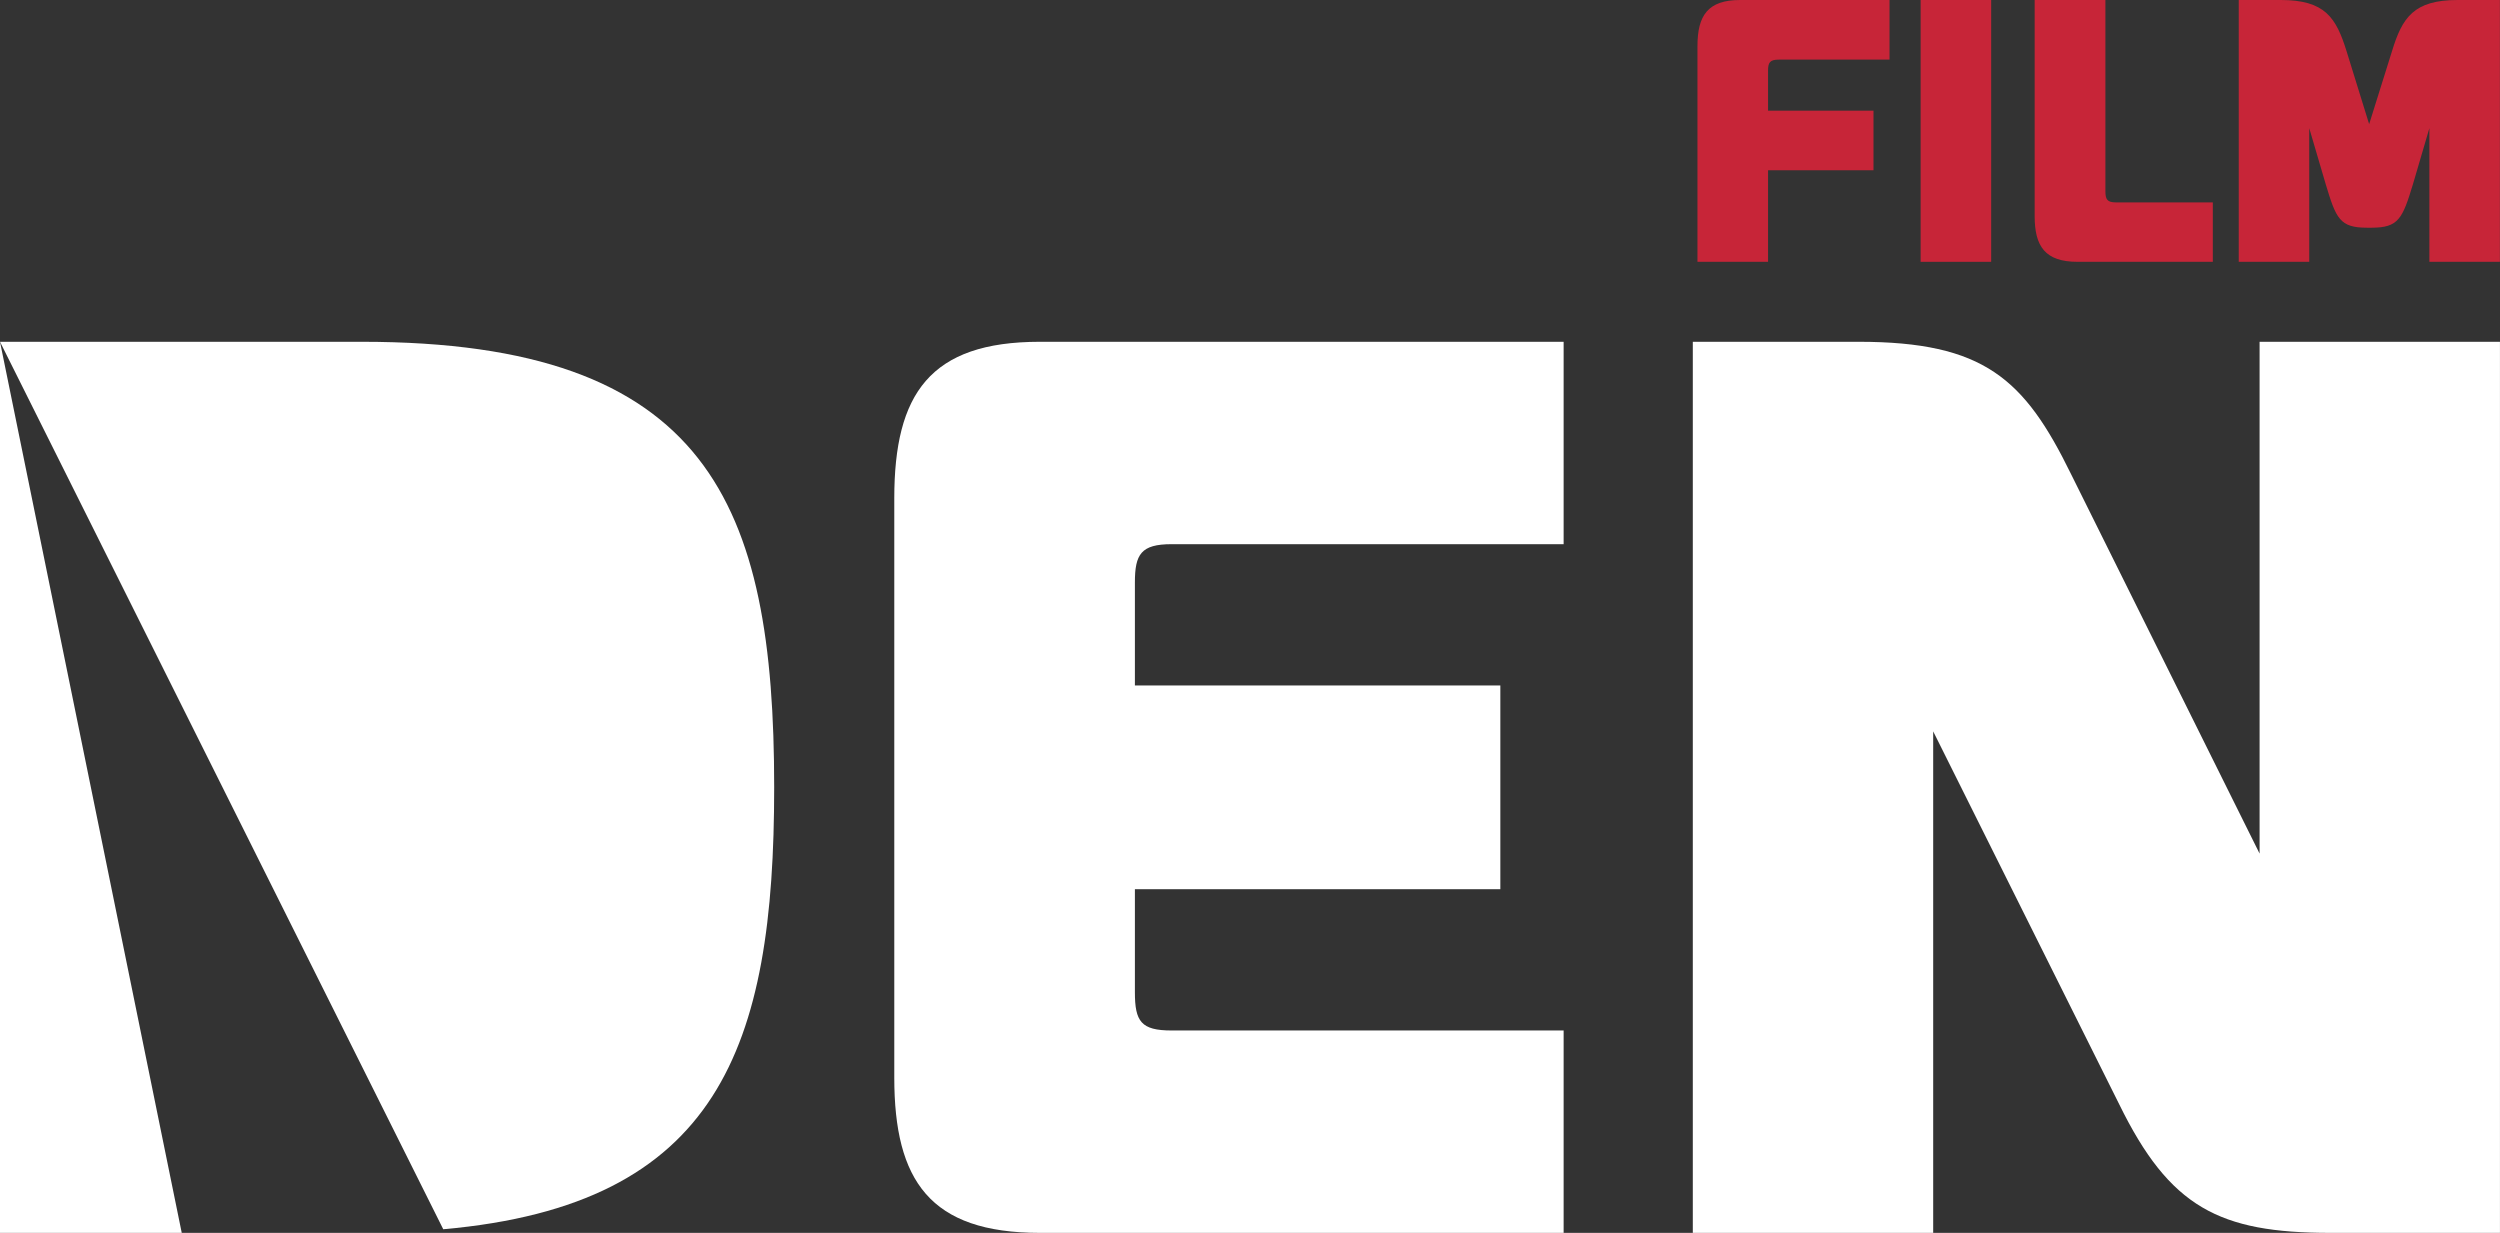 <svg width="73" height="36" viewBox="0 0 73 36" fill="none" xmlns="http://www.w3.org/2000/svg">
<rect x="0" y="0" width="73" height="36" fill="#333333" stroke="none"/>
<g clip-path="url(#clip0_21_144)">
<path d="M0 36V9.98L5.307 36H0Z" fill="white"/>
<path d="M22.606 22.991C22.606 30.585 20.994 35.181 12.943 35.894L0 9.98H10.566C20.683 9.98 22.606 14.701 22.606 22.991Z" fill="white"/>
<path d="M34.209 15.89H45.658V9.98H30.363C27.153 9.98 26.113 11.501 26.113 14.55V31.468C26.113 34.472 27.153 36 30.363 36H45.658V30.09H34.209C33.32 30.09 33.139 29.827 33.139 28.976V25.964H43.81V20.016H33.139V17.004C33.139 16.184 33.319 15.89 34.209 15.89Z" fill="white"/>
<path d="M65.98 9.98V24.925L60.474 13.843C59.112 11.057 57.929 9.98 54.271 9.98H49.43V36H56.449V21.356L61.88 32.243C63.355 35.255 64.799 36 68.046 36H72.999V9.98H65.98Z" fill="white"/>
<path d="M51.944 1.741H55.174V0H50.812C49.872 0 49.566 0.45 49.566 1.347V7.645H51.627V4.972H54.706V3.231H51.627V2.066C51.627 1.823 51.682 1.741 51.944 1.741Z" fill="#C72538"/>
<path d="M56.082 0V7.645H58.142V0H56.082Z" fill="#C72538"/>
<path d="M61.789 5.91C61.528 5.91 61.478 5.823 61.478 5.578V0H59.412V6.311C59.412 7.194 59.718 7.645 60.663 7.645H64.614V5.91H61.789Z" fill="#C72538"/>
<path d="M71.763 0C70.481 0 70.144 0.513 69.846 1.496L69.179 3.625L68.52 1.496C68.214 0.513 67.891 0 66.597 0H65.371V7.645H67.43V3.743L67.909 5.372C68.214 6.386 68.32 6.649 69.116 6.649H69.252C70.036 6.649 70.154 6.386 70.46 5.372L70.938 3.743V7.645H72.997V0H71.759H71.763Z" fill="#C72538"/>
</g>
<defs>
<clipPath id="clip0_21_144">
<rect width="73" height="36" fill="white"/>
</clipPath>
</defs>
</svg>
